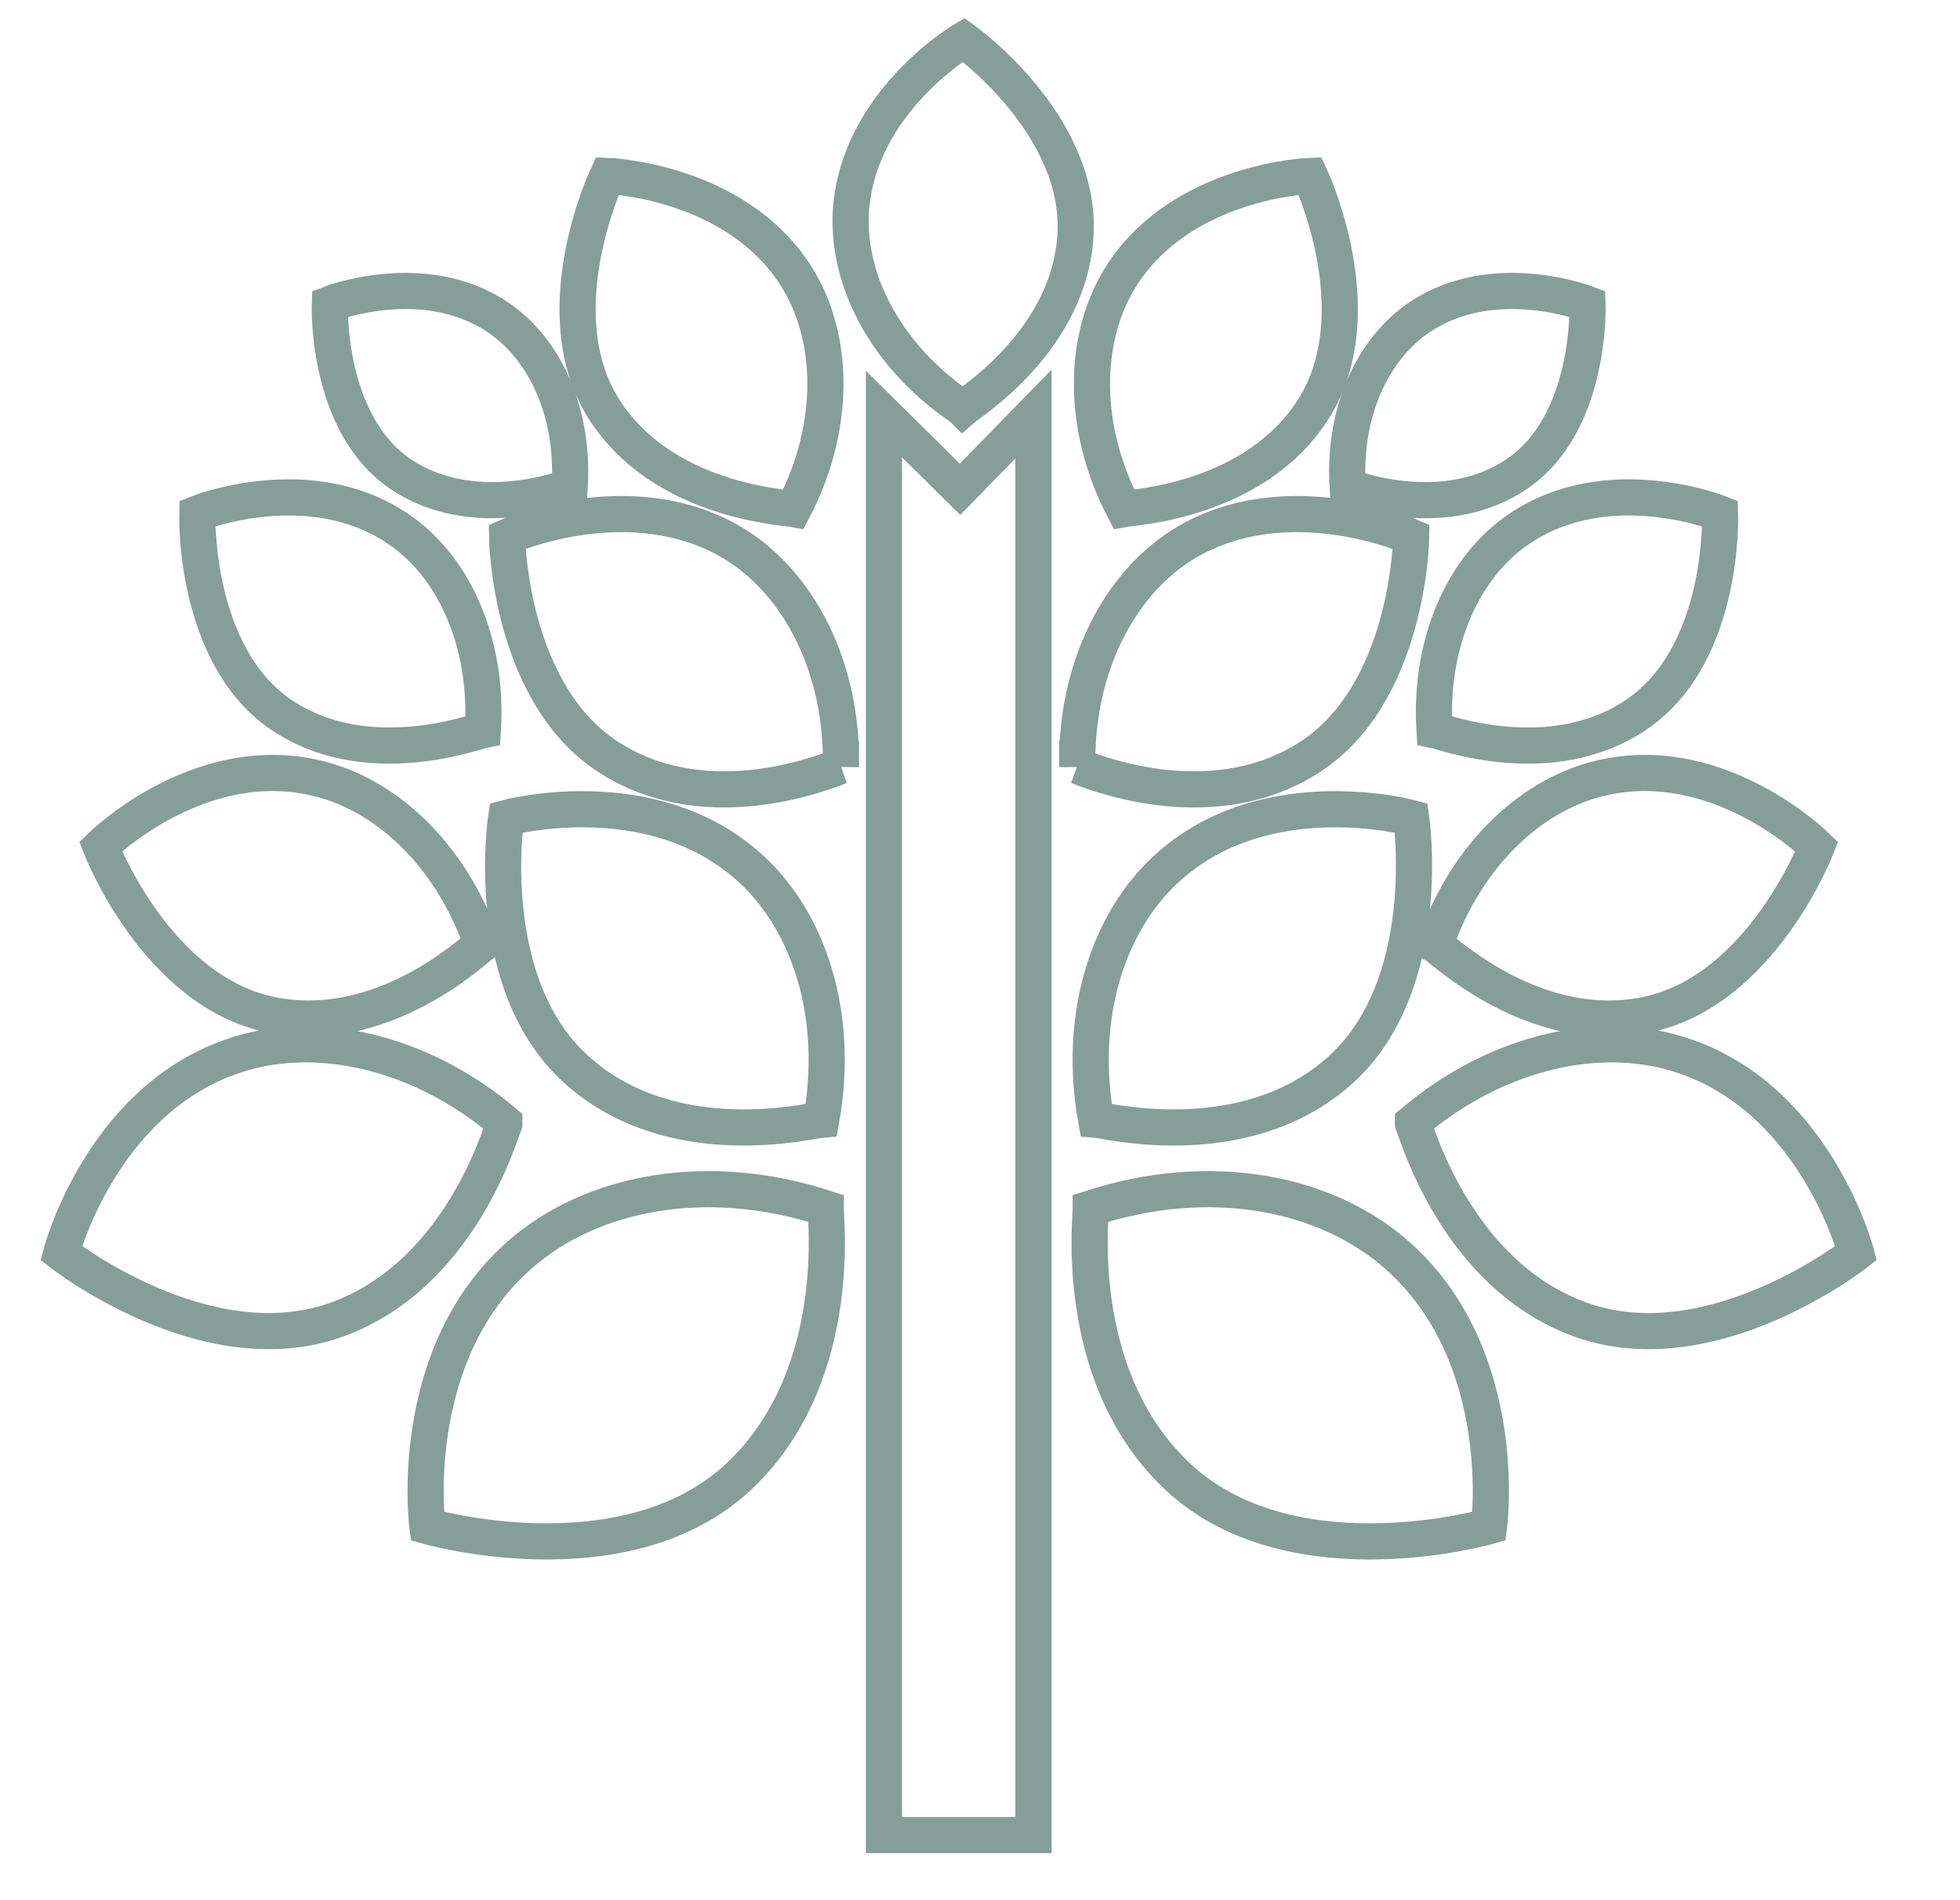 <svg width="33" height="32" viewBox="0 0 33 32" fill="none" xmlns="http://www.w3.org/2000/svg">
<g clip-path="url(#clip0_4072_21330)">
<path d="M16.194 6.868C14.943 6.023 14.265 4.756 14.325 3.58C14.43 1.725 16.224 0.67 16.224 0.67C16.224 0.67 18.213 2.087 18.108 3.957C18.003 5.737 16.329 6.777 16.209 6.883L16.194 6.868ZM22.69 8.195C22.614 6.958 23.097 5.887 23.896 5.345C25.147 4.5 26.729 5.118 26.729 5.118C26.729 5.118 26.805 7.124 25.538 7.983C24.333 8.798 22.811 8.24 22.69 8.195ZM9.592 8.195C9.668 6.958 9.185 5.887 8.386 5.345C7.135 4.5 5.553 5.118 5.553 5.118C5.553 5.118 5.478 7.124 6.744 7.983C7.949 8.798 9.472 8.24 9.592 8.195ZM13.36 8.572C14.084 7.184 14.054 5.676 13.405 4.651C12.381 3.037 10.225 2.962 10.225 2.962C10.225 2.962 9.14 5.254 10.165 6.883C11.145 8.436 13.194 8.541 13.36 8.572ZM18.922 8.572C18.198 7.184 18.229 5.676 18.877 4.651C19.901 3.037 22.057 2.962 22.057 2.962C22.057 2.962 23.142 5.254 22.117 6.883C21.137 8.436 19.088 8.541 18.922 8.572ZM24.152 12.296C24.061 10.834 24.634 9.537 25.584 8.903C27.076 7.893 28.96 8.647 28.96 8.647C28.96 8.647 29.05 11.03 27.543 12.04C26.111 13.005 24.303 12.326 24.152 12.296ZM8.13 12.296C8.221 10.834 7.648 9.537 6.698 8.903C5.206 7.893 3.322 8.647 3.322 8.647C3.322 8.647 3.247 11.03 4.739 12.04C6.171 13.005 7.979 12.326 8.13 12.296ZM14.159 12.914C14.189 11.256 13.466 9.838 12.366 9.16C10.632 8.104 8.537 9.039 8.537 9.039C8.537 9.039 8.567 11.738 10.316 12.794C11.989 13.819 13.978 12.96 14.159 12.899V12.914ZM18.138 12.914C18.108 11.256 18.831 9.838 19.932 9.16C21.665 8.104 23.76 9.039 23.76 9.039C23.76 9.039 23.73 11.738 21.982 12.794C20.308 13.819 18.304 12.96 18.138 12.899V12.914ZM8.115 15.9C7.588 14.377 6.457 13.322 5.221 13.08C3.277 12.688 1.694 14.257 1.694 14.257C1.694 14.257 2.629 16.699 4.573 17.091C6.442 17.468 7.964 16.006 8.1 15.915L8.115 15.9ZM24.167 15.9C24.695 14.377 25.825 13.322 27.061 13.08C29.005 12.688 30.588 14.257 30.588 14.257C30.588 14.257 29.653 16.699 27.709 17.091C25.84 17.468 24.318 16.006 24.167 15.915V15.9ZM18.455 18.856C18.138 17.091 18.666 15.463 19.721 14.558C21.379 13.126 23.76 13.774 23.76 13.774C23.76 13.774 24.182 16.639 22.509 18.072C20.911 19.444 18.636 18.871 18.455 18.856ZM13.828 18.856C14.144 17.091 13.617 15.463 12.561 14.558C10.903 13.126 8.522 13.774 8.522 13.774C8.522 13.774 8.085 16.639 9.773 18.072C11.371 19.444 13.647 18.871 13.828 18.856ZM8.492 18.901C7.045 17.68 5.267 17.302 3.88 17.8C1.694 18.569 1.031 21.103 1.031 21.103C1.031 21.103 3.443 23.003 5.643 22.233C7.738 21.495 8.417 19.097 8.492 18.916V18.901ZM23.79 18.901C25.237 17.68 27.016 17.302 28.402 17.8C30.588 18.569 31.251 21.103 31.251 21.103C31.251 21.103 28.839 23.003 26.639 22.233C24.544 21.495 23.866 19.097 23.79 18.916V18.901ZM18.364 20.349C20.354 19.7 22.313 20.062 23.534 21.148C25.448 22.852 25.071 25.702 25.071 25.702C25.071 25.702 21.831 26.637 19.901 24.933C18.063 23.289 18.364 20.575 18.364 20.364V20.349ZM13.903 20.349C11.913 19.7 9.954 20.062 8.733 21.148C6.819 22.852 7.196 25.702 7.196 25.702C7.196 25.702 10.436 26.637 12.366 24.933C14.204 23.289 13.903 20.575 13.903 20.364V20.349ZM17.4 30.904H14.883V6.973L16.164 8.24L17.4 6.973V30.904Z" stroke="#869E98" stroke-width="0.609" stroke-miterlimit="10"/>
</g>
<defs>
<clipPath id="clip0_4072_21330">
<rect width="31.064" height="31.064" fill="white" transform="translate(0.609 0.219)"/>
</clipPath>
</defs>
</svg>
